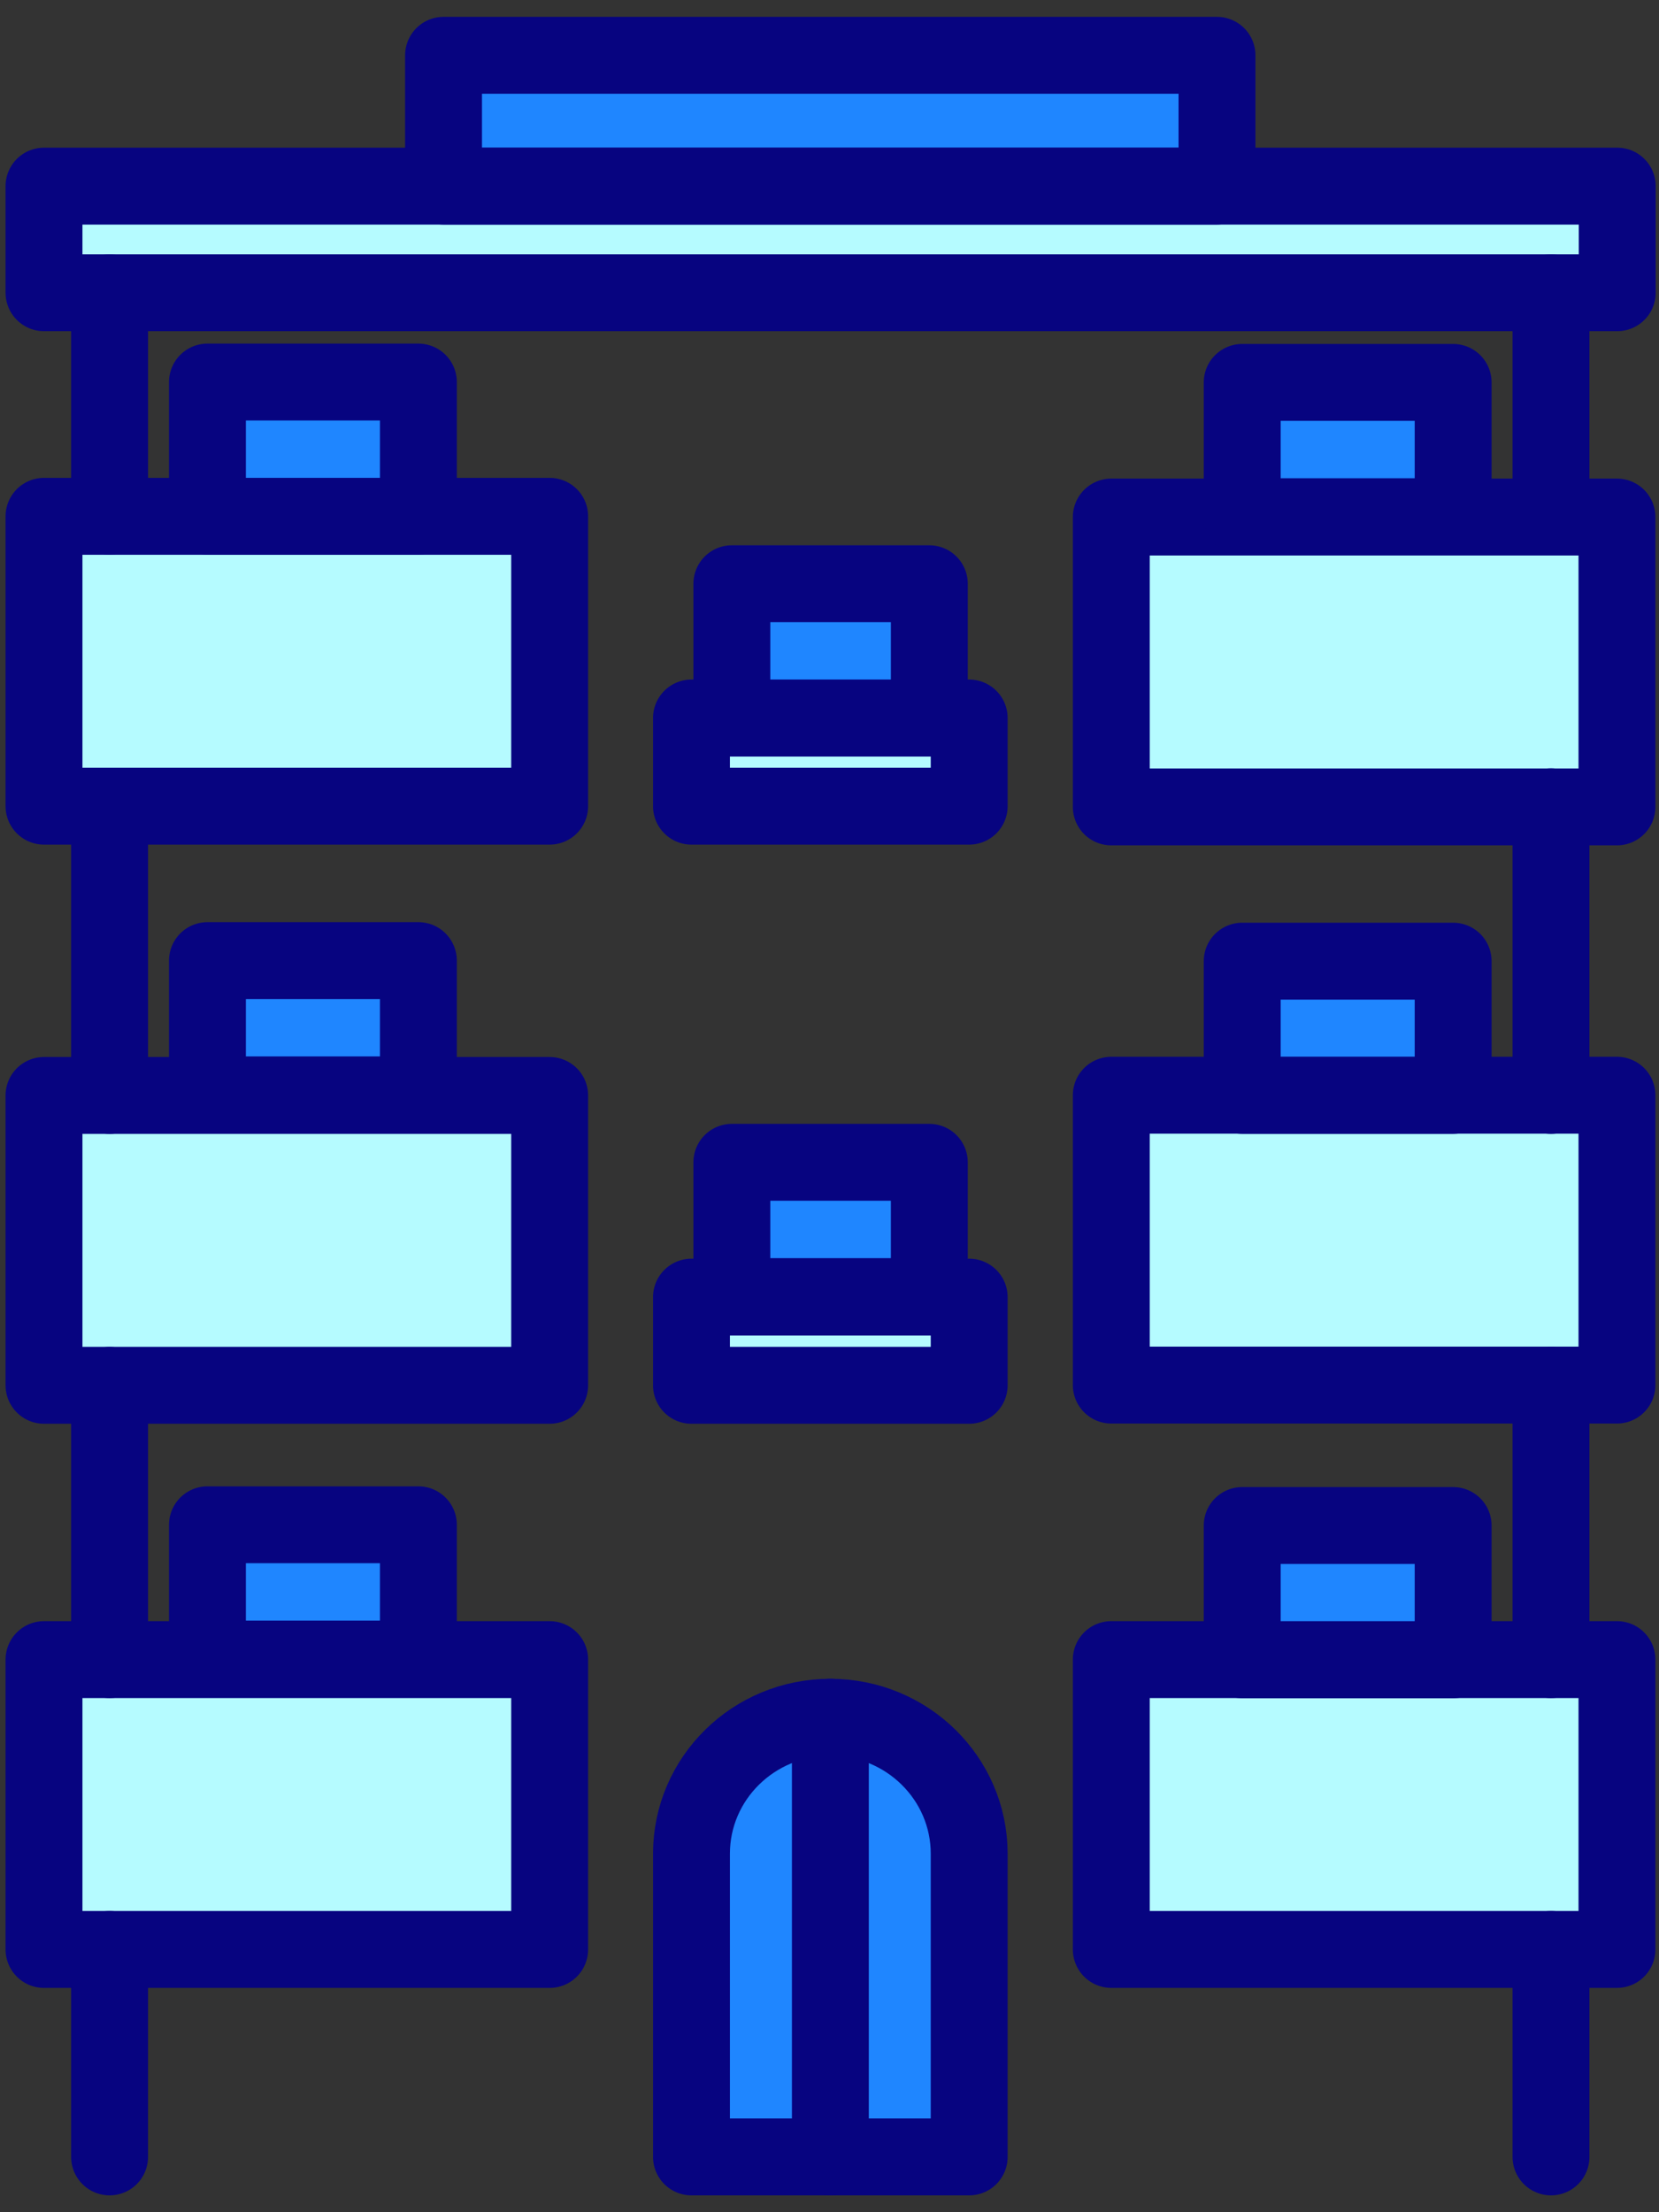 <svg width="90" height="120" viewBox="0 0 90 120" fill="none" xmlns="http://www.w3.org/2000/svg">
<rect x="0" y="0" width="90" height="120" fill="#333333" stroke="none"/>
<path d="M49.619 32.446H40.496V38.166H49.619V32.446Z" fill="#1F86FF"/>
<path d="M49.619 63.829H40.496V69.55H49.619V63.829Z" fill="#1F86FF"/>
<path d="M51.782 39.729H50.384H39.703H38.305V42.98H51.782V39.729Z" fill="#B5FBFF"/>
<path d="M39.703 71.144H38.305V74.363H51.782V71.144H50.384H39.703Z" fill="#B5FBFF"/>
<path d="M28.99 60.203H22.728H11.285H3.18V74.363H28.99V60.203Z" fill="#B5FBFF"/>
<path d="M21.932 52.889H12.078V58.609H21.932V52.889Z" fill="#1F86FF"/>
<path d="M21.932 21.505H12.078V27.225H21.932V21.505Z" fill="#1F86FF"/>
<path d="M28.99 90.805H22.728H11.285H3.18V104.965H28.99V90.805Z" fill="#B5FBFF"/>
<path d="M28.99 28.788H22.728H11.285H3.18V42.98H28.99V28.788Z" fill="#B5FBFF"/>
<path d="M65.228 3.781H24.859V9.314H65.228V3.781Z" fill="#1F86FF"/>
<path d="M86.937 10.877H66.022H24.063H3.18V15.097H86.937V10.877Z" fill="#B5FBFF"/>
<path d="M21.932 83.491H12.078V89.211H21.932V83.491Z" fill="#1F86FF"/>
<path d="M67.356 90.805H61.094V104.966H86.936V90.805H78.831H67.356Z" fill="#B5FBFF"/>
<path d="M45.836 93.963V116.219H51.78V100.558C51.78 97.151 49.173 94.369 45.836 93.963Z" fill="#1F86FF"/>
<path d="M78.006 83.491H68.152V89.211H78.006V83.491Z" fill="#1F86FF"/>
<path d="M38.305 100.558V116.219H44.249V93.963C40.911 94.369 38.305 97.151 38.305 100.558Z" fill="#1F86FF"/>
<path d="M67.356 60.203H61.094V74.364H86.936V60.203H78.831H67.356Z" fill="#B5FBFF"/>
<path d="M78.006 21.505H68.152V27.225H78.006V21.505Z" fill="#1F86FF"/>
<path d="M67.356 28.788H61.094V42.98H86.936V28.788H78.831H67.356Z" fill="#B5FBFF"/>
<path d="M78.006 52.889H68.152V58.609H78.006V52.889Z" fill="#1F86FF"/>
<path d="M50.415 31.664H39.703V38.947H50.415V31.664Z" stroke="#070480" stroke-width="4.171" stroke-miterlimit="10" stroke-linecap="round" stroke-linejoin="round"/>
<path d="M52.578 38.947H37.512V43.73H52.578V38.947Z" stroke="#070480" stroke-width="4.171" stroke-miterlimit="10" stroke-linecap="round" stroke-linejoin="round"/>
<path d="M50.415 63.048H39.703V70.331H50.415V63.048Z" stroke="#070480" stroke-width="4.171" stroke-miterlimit="10" stroke-linecap="round" stroke-linejoin="round"/>
<path d="M52.578 70.362H37.512V75.145H52.578V70.362Z" stroke="#070480" stroke-width="4.171" stroke-miterlimit="10" stroke-linecap="round" stroke-linejoin="round"/>
<path d="M45.045 93.15C40.881 93.15 37.512 96.463 37.512 100.558V117H52.578V100.558C52.578 96.463 49.209 93.15 45.045 93.15Z" stroke="#070480" stroke-width="4.171" stroke-miterlimit="10" stroke-linecap="round" stroke-linejoin="round"/>
<path d="M45.047 93.15V117" stroke="#070480" stroke-width="4.171" stroke-miterlimit="10" stroke-linecap="round" stroke-linejoin="round"/>
<path d="M5.945 105.747V117" stroke="#070480" stroke-width="4.171" stroke-miterlimit="10" stroke-linecap="round" stroke-linejoin="round"/>
<path d="M5.945 75.145V90.024" stroke="#070480" stroke-width="4.171" stroke-miterlimit="10" stroke-linecap="round" stroke-linejoin="round"/>
<path d="M5.945 43.761V59.422" stroke="#070480" stroke-width="4.171" stroke-miterlimit="10" stroke-linecap="round" stroke-linejoin="round"/>
<path d="M5.945 15.879V28.007" stroke="#070480" stroke-width="4.171" stroke-miterlimit="10" stroke-linecap="round" stroke-linejoin="round"/>
<path d="M84.141 105.747V117" stroke="#070480" stroke-width="4.171" stroke-miterlimit="10" stroke-linecap="round" stroke-linejoin="round"/>
<path d="M84.141 75.145V90.024" stroke="#070480" stroke-width="4.171" stroke-miterlimit="10" stroke-linecap="round" stroke-linejoin="round"/>
<path d="M84.141 43.761V59.422" stroke="#070480" stroke-width="4.171" stroke-miterlimit="10" stroke-linecap="round" stroke-linejoin="round"/>
<path d="M84.141 15.878V28.007" stroke="#070480" stroke-width="4.171" stroke-miterlimit="10" stroke-linecap="round" stroke-linejoin="round"/>
<path d="M87.734 10.096H2.387V15.879H87.734V10.096Z" stroke="#070480" stroke-width="4.171" stroke-miterlimit="10" stroke-linecap="round" stroke-linejoin="round"/>
<path d="M66.021 3H24.062V10.096H66.021V3Z" stroke="#070480" stroke-width="4.171" stroke-miterlimit="10" stroke-linecap="round" stroke-linejoin="round"/>
<path d="M29.819 28.007H2.387V43.73H29.819V28.007Z" stroke="#070480" stroke-width="4.171" stroke-miterlimit="10" stroke-linecap="round" stroke-linejoin="round"/>
<path d="M22.697 20.724H11.254V28.007H22.697V20.724Z" stroke="#070480" stroke-width="4.171" stroke-miterlimit="10" stroke-linecap="round" stroke-linejoin="round"/>
<path d="M60.287 43.77L87.719 43.77L87.719 28.047L60.287 28.047L60.287 43.77Z" stroke="#070480" stroke-width="4.171" stroke-miterlimit="10" stroke-linecap="round" stroke-linejoin="round"/>
<path d="M67.389 28.027L78.832 28.027L78.832 20.743L67.389 20.743L67.389 28.027Z" stroke="#070480" stroke-width="4.171" stroke-miterlimit="10" stroke-linecap="round" stroke-linejoin="round"/>
<path d="M29.819 59.422H2.387V75.145H29.819V59.422Z" stroke="#070480" stroke-width="4.171" stroke-miterlimit="10" stroke-linecap="round" stroke-linejoin="round"/>
<path d="M22.697 52.107H11.254V59.39H22.697V52.107Z" stroke="#070480" stroke-width="4.171" stroke-miterlimit="10" stroke-linecap="round" stroke-linejoin="round"/>
<path d="M60.287 75.133L87.719 75.133L87.719 59.41L60.287 59.41L60.287 75.133Z" stroke="#070480" stroke-width="4.171" stroke-miterlimit="10" stroke-linecap="round" stroke-linejoin="round"/>
<path d="M67.389 59.421L78.832 59.421L78.832 52.137L67.389 52.137L67.389 59.421Z" stroke="#070480" stroke-width="4.171" stroke-miterlimit="10" stroke-linecap="round" stroke-linejoin="round"/>
<path d="M29.819 90.024H2.387V105.747H29.819V90.024Z" stroke="#070480" stroke-width="4.171" stroke-miterlimit="10" stroke-linecap="round" stroke-linejoin="round"/>
<path d="M22.697 82.71H11.254V89.993H22.697V82.71Z" stroke="#070480" stroke-width="4.171" stroke-miterlimit="10" stroke-linecap="round" stroke-linejoin="round"/>
<path d="M60.287 105.746L87.719 105.746L87.719 90.023L60.287 90.023L60.287 105.746Z" stroke="#070480" stroke-width="4.171" stroke-miterlimit="10" stroke-linecap="round" stroke-linejoin="round"/>
<path d="M67.389 90.033L78.832 90.033L78.832 82.75L67.389 82.75L67.389 90.033Z" stroke="#070480" stroke-width="4.171" stroke-miterlimit="10" stroke-linecap="round" stroke-linejoin="round"/>
</svg>
